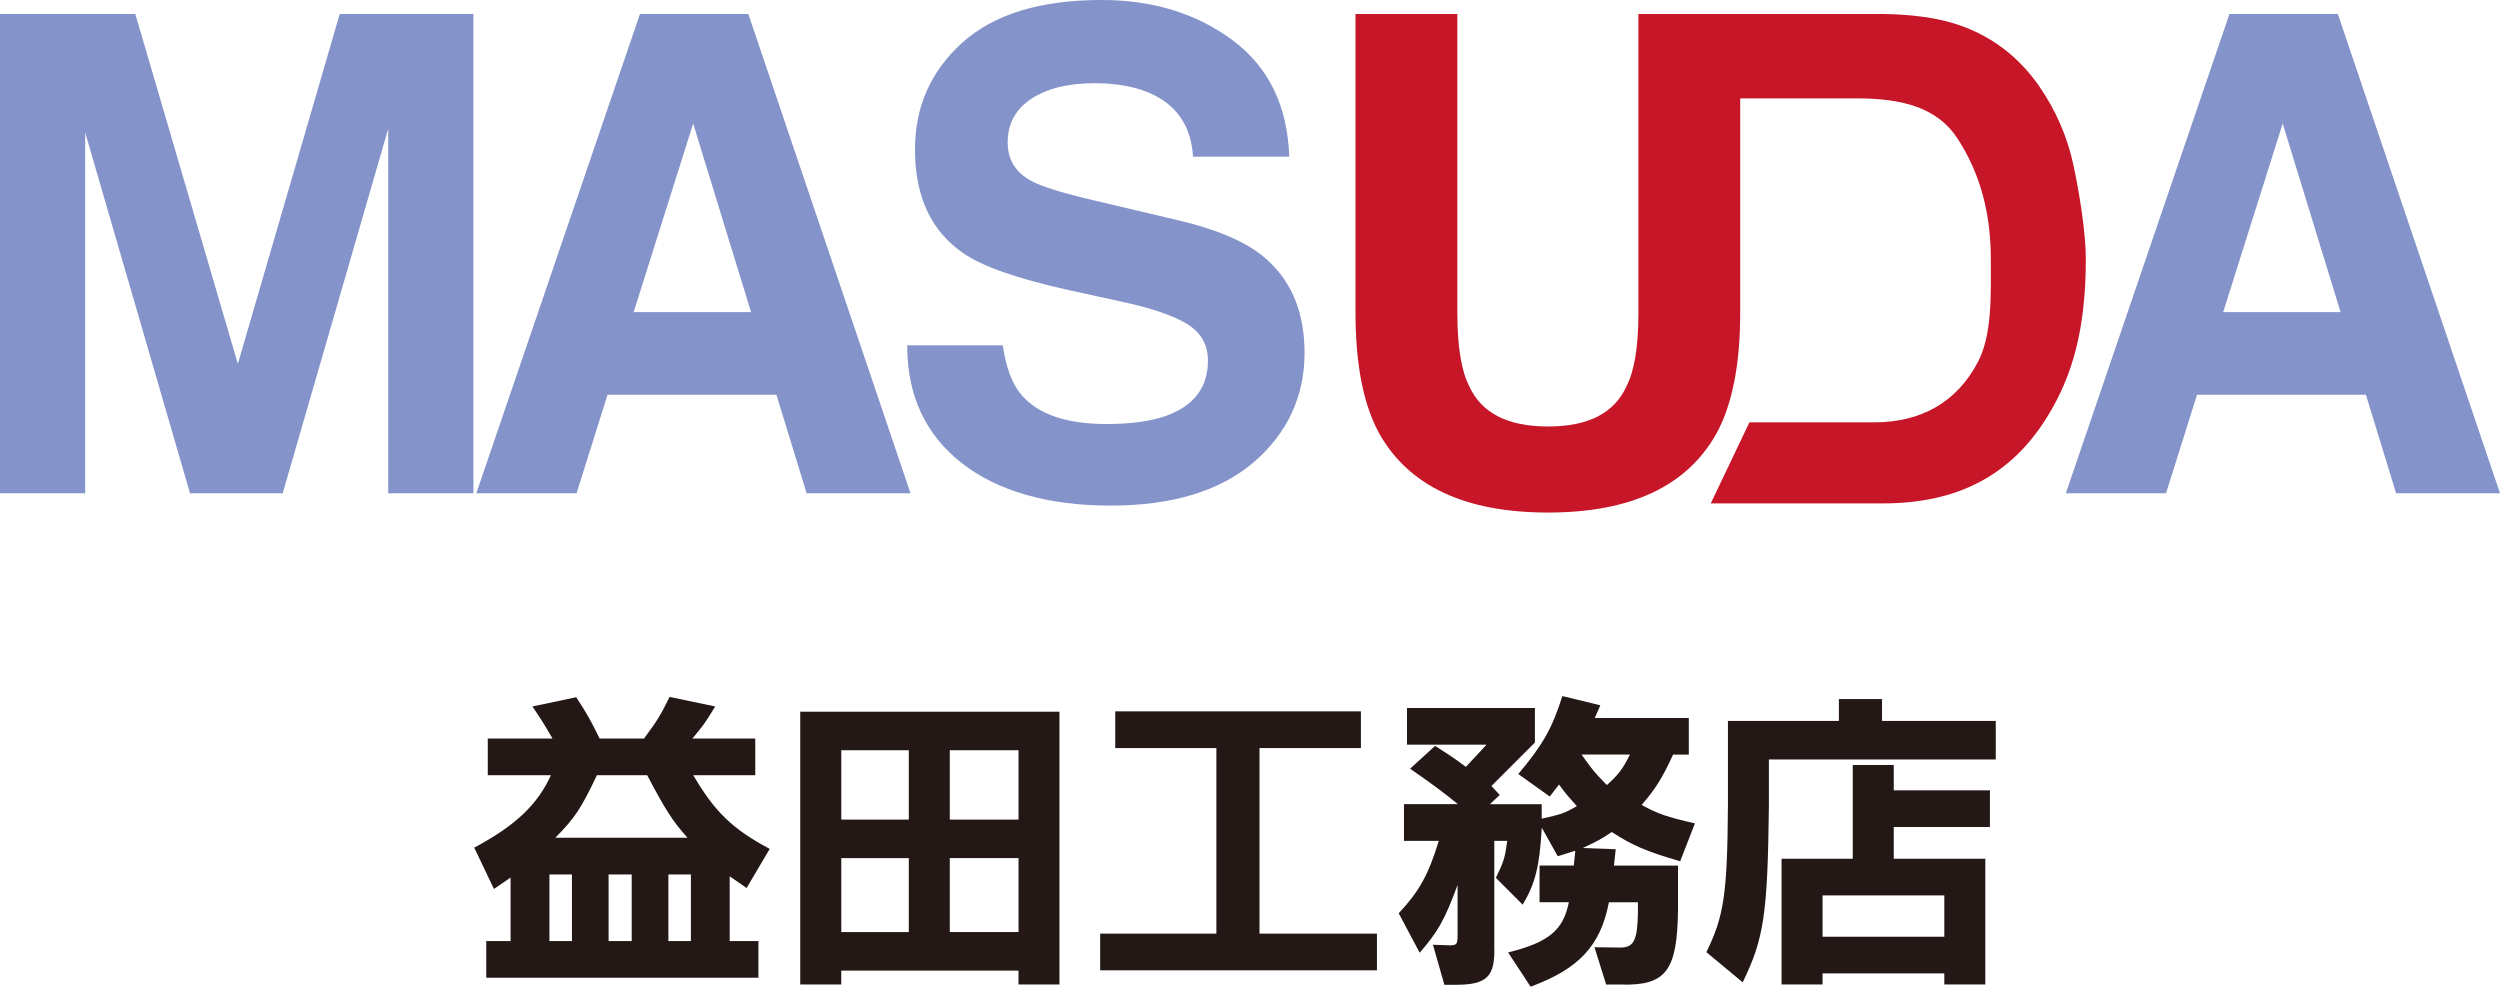 <?xml version="1.0" encoding="UTF-8"?>
<svg id="_レイヤー_2" data-name="レイヤー_2" xmlns="http://www.w3.org/2000/svg" viewBox="0 0 586.48 231.46">
  <defs>
    <style>
      .cls-1 {
        fill: #c71628;
      }

      .cls-2 {
        fill: #8493c9;
      }

      .cls-3 {
        fill: #231815;
      }
    </style>
  </defs>
  <g id="_レイヤー_1-2" data-name="レイヤー_1">
    <g>
      <g>
        <g>
          <path class="cls-2" d="M79.7,3.28h31.36v112.43h-19.98V30.18l-24.76,85.54h-21.74L19.98,31.07v84.65H0V3.28h31.74l24.06,82.08L79.7,3.28Z"/>
          <path class="cls-2" d="M150.13,3.28h25.42l38.05,112.44h-24.37l-7.09-23.12h-39.61l-7.28,23.12h-23.51L150.13,3.28ZM148.65,73.22h27.54l-13.58-44.24-13.96,44.24Z"/>
          <path class="cls-2" d="M523.01,3.28h25.43l38.04,112.44h-24.37l-7.09-23.12h-39.61l-7.28,23.12h-23.5L523.01,3.28ZM521.53,73.22h27.55l-13.58-44.24-13.96,44.24Z"/>
          <path class="cls-2" d="M235.25,81.01c.73,5.13,2.15,8.97,4.28,11.52,3.9,4.63,10.57,6.94,20.02,6.94,5.65,0,10.25-.62,13.78-1.84,6.7-2.34,10.04-6.68,10.04-13.04,0-3.71-1.64-6.59-4.92-8.62-3.28-1.98-8.49-3.74-15.61-5.26l-12.17-2.67c-11.97-2.65-20.19-5.52-24.66-8.62-7.57-5.19-11.36-13.3-11.36-24.33,0-10.07,3.7-18.43,11.12-25.1,7.41-6.66,18.3-9.99,32.66-9.99,12,0,22.22,3.14,30.7,9.42,8.47,6.28,12.91,15.39,13.32,27.34h-22.57c-.42-6.76-3.45-11.57-9.08-14.42-3.75-1.88-8.42-2.82-14-2.82-6.2,0-11.15,1.22-14.86,3.66-3.7,2.44-5.55,5.85-5.55,10.22,0,4.01,1.82,7.02,5.47,9,2.34,1.32,7.32,2.87,14.94,4.65l19.73,4.66c8.65,2.04,15.13,4.76,19.45,8.16,6.7,5.3,10.06,12.94,10.06,22.96s-3.98,18.8-11.92,25.6c-7.94,6.79-19.16,10.18-33.65,10.18s-26.44-3.35-34.93-10.03c-8.48-6.68-12.72-15.87-12.72-27.57h22.43Z"/>
        </g>
        <g>
          <path class="cls-1" d="M318,3.28h23.88v70.03c0,7.84.91,13.56,2.73,17.16,2.84,6.39,9.02,9.58,18.55,9.58s15.63-3.19,18.47-9.58c1.82-3.6,2.73-9.32,2.73-17.16V3.28h23.88v70.08c0,12.12-1.86,21.56-5.56,28.31-6.91,12.38-20.08,18.57-39.53,18.57s-32.65-6.19-39.6-18.57c-3.71-6.76-5.56-16.19-5.56-28.31V3.28Z"/>
          <path class="cls-1" d="M393.32,3.28h48.47c6.98.11,12.78.93,17.41,2.47,7.89,2.63,14.28,7.45,19.17,14.46,3.92,5.68,6.59,11.82,8.02,18.42,1.43,6.6,2.93,16.06,2.93,22.04,0,16.55-3.12,27.58-9.13,37.24-8.63,13.89-21.38,20.18-38.39,20.18h-40.47l9.07-19.01h29.29c11.11,0,19.34-4.82,24.23-14,3.49-6.55,3.11-15.96,3.11-24.37,0-13.29-3.87-22.1-7.76-28.13-4.75-7.38-13.06-9.5-23.75-9.5h-27.26"/>
        </g>
      </g>
      <g>
        <path class="cls-3" d="M171.19,220.76h6.73v8.61h-63.85v-8.61h5.71v-14.89l-3.9,2.67-4.63-9.69c9.62-5.13,14.82-10.05,18-16.99h-14.82v-8.61h15.18c-1.88-3.25-2.24-3.83-4.7-7.52l10.27-2.17c2.75,4.26,3.11,4.91,5.49,9.69h10.41c3.25-4.41,3.69-5.13,6-9.76l10.7,2.24c-2.38,3.9-2.75,4.41-5.35,7.52h14.75v8.61h-14.54c4.99,8.53,9.19,12.65,17.93,17.28l-5.42,9.18-3.97-2.75v15.18ZM128.89,205.14v15.62h5.28v-15.62h-5.28ZM161.29,196.53c-3.47-3.83-5.2-6.58-9.47-14.68h-11.79c-3.76,7.95-5.2,10.05-9.76,14.68h31.02ZM142.77,205.14v15.62h5.42v-15.62h-5.42ZM156.8,205.14v15.62h5.28v-15.62h-5.28Z"/>
        <path class="cls-3" d="M248.55,230.95h-9.62v-3.25h-41.58v3.25h-9.62v-63.99h60.81v63.99ZM197.36,192.27h15.84v-16.27h-15.84v16.27ZM197.36,218.66h15.84v-17.35h-15.84v17.35ZM238.94,176h-16.13v16.27h16.13v-16.27ZM238.94,201.3h-16.13v17.35h16.13v-17.35Z"/>
        <path class="cls-3" d="M323.02,219.02v8.61h-64.93v-8.61h27.26v-43.53h-23.72v-8.61h57.63v8.61h-23.79v43.53h27.55Z"/>
        <path class="cls-3" d="M361.69,194.15c-.51,9.11-1.52,13.09-4.48,18.08l-6.29-6.29c1.88-3.9,2.1-4.55,2.67-8.68h-3.04v24.66c.22,7.23-1.66,9.11-9.18,9.11h-2.53l-2.68-9.4,4.12.14c1.52-.07,1.66-.29,1.66-2.67v-11.5c-3.03,8.17-4.48,10.78-8.89,15.91l-4.92-9.26c4.84-5.21,6.94-8.97,9.4-16.99h-8.17v-8.61h12.65c-3.76-3.04-5.49-4.34-11.21-8.32l5.86-5.35c3.4,2.17,3.9,2.46,7.23,4.92l4.84-5.21h-18.66v-8.6h30.01v8.1l-10.2,10.2,1.95,2.1-2.31,2.17h12.15v3.4c4.55-1.01,5.42-1.3,8.25-2.96-2.03-2.24-2.31-2.53-4.19-5.06l-2.17,2.82-7.38-5.28c5.78-6.87,7.96-10.78,10.34-18.29l8.9,2.17-1.3,2.97h22.06v8.6h-3.69c-2.53,5.5-4.19,8.17-7.38,11.79,3.76,2.09,5.86,2.82,12.51,4.34l-3.47,8.89c-8.1-2.38-11.14-3.69-16.05-6.87-2.46,1.66-3.11,2.02-6.8,3.76l7.74.29-.43,3.83h15.04v10.2c-.14,14.53-2.82,18-13.38,17.71h-3.47l-2.75-8.75,6.36.07c2.89-.15,3.69-1.81,3.83-7.88v-2.75h-6.8c-1.95,10.2-7.02,15.62-18.37,19.81l-5.28-8.03c9.55-2.39,12.94-5.21,14.25-11.79h-6.87v-8.61h8.03l.36-3.47-4.12,1.3-3.76-6.73ZM371.02,177.01c2.53,3.54,2.89,4.05,5.93,7.16,2.6-2.31,3.76-3.76,5.42-7.16h-11.35Z"/>
        <path class="cls-3" d="M400.3,223.36c4.12-8.39,4.92-13.59,5.06-34.42v-19.81h26.03v-5.13h10.12v5.13h26.68v9.04h-53.22v10.7c-.29,25.67-1.16,31.31-6.15,41.58l-8.53-7.09ZM444.26,194v7.45h21.48v29.5h-9.62v-2.6h-28.56v2.6h-9.62v-29.5h16.7v-21.98h9.62v5.93h22.56v8.61h-22.56ZM456.12,219.75v-9.69h-28.56v9.69h28.56Z"/>
      </g>
    </g>
  </g>
</svg>